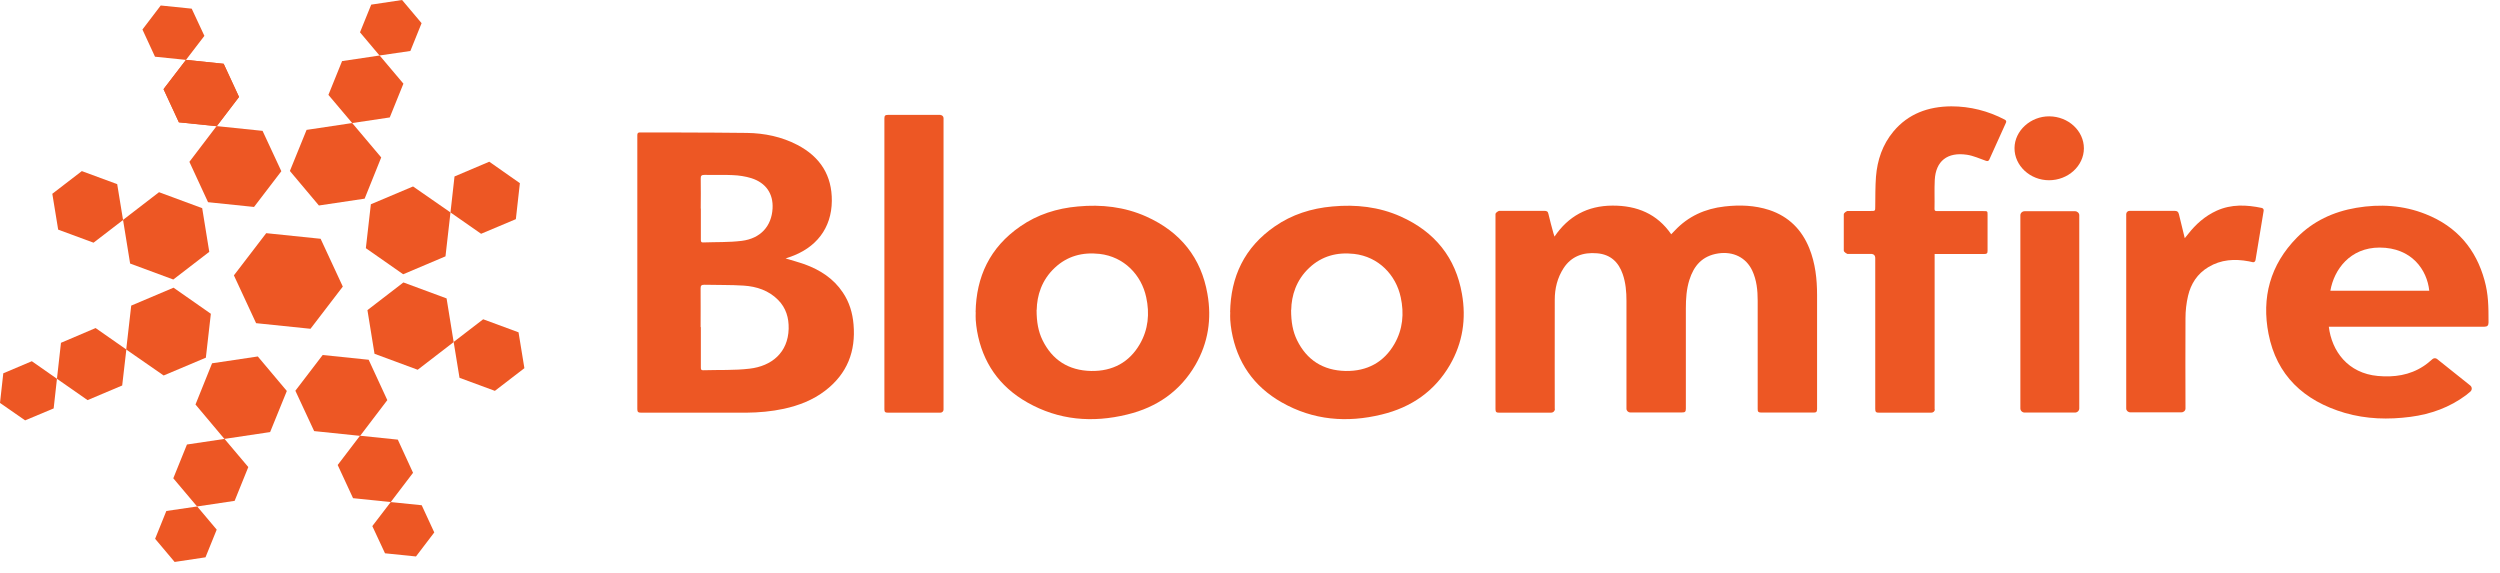 <svg viewBox="0 0 205 47" fill="none" xmlns="http://www.w3.org/2000/svg">
<g clip-path="url(#clip0_345_108425)">
<path d="M57.47 17.1C57.47 17.95 57.47 18.79 57.47 19.64C57.47 19.77 57.47 19.89 57.66 19.88C58.71 19.84 59.78 19.88 60.82 19.75C62.36 19.56 63.27 18.55 63.35 17.1C63.42 15.89 62.81 14.99 61.61 14.61C61.12 14.46 60.6 14.38 60.08 14.36C59.32 14.32 58.55 14.36 57.78 14.34C57.54 14.34 57.45 14.4 57.46 14.64C57.48 15.46 57.46 16.28 57.46 17.1M57.47 26.83C57.47 27.92 57.47 29.01 57.47 30.1C57.47 30.24 57.46 30.37 57.67 30.36C58.94 30.32 60.22 30.38 61.47 30.23C63.27 30.02 64.62 28.92 64.67 26.96C64.69 26.07 64.46 25.25 63.8 24.59C63.04 23.82 62.05 23.49 60.98 23.42C59.91 23.35 58.84 23.38 57.76 23.35C57.53 23.35 57.45 23.41 57.45 23.63C57.46 24.69 57.45 25.76 57.45 26.82M64.41 21.19C64.97 21.36 65.47 21.49 65.95 21.66C67.25 22.13 68.35 22.84 69.11 23.98C69.65 24.78 69.91 25.66 69.99 26.6C70.18 28.79 69.49 30.64 67.66 32.04C66.67 32.8 65.51 33.25 64.28 33.52C63.26 33.74 62.23 33.83 61.19 33.84C58.32 33.84 52.58 33.84 52.58 33.84C52.34 33.84 52.26 33.79 52.26 33.55C52.26 26.09 52.26 18.63 52.26 11.17C52.26 11 52.24 10.85 52.51 10.86C52.51 10.86 58.34 10.86 61.25 10.9C62.69 10.92 64.09 11.21 65.38 11.88C67.28 12.87 68.23 14.41 68.21 16.48C68.19 18.7 66.93 20.35 64.72 21.09C64.63 21.12 64.55 21.15 64.4 21.2" fill="#ED5724"></path>
<path d="M127.5 33.54C127.5 33.71 127.36 33.84 127.19 33.84H122.95C122.71 33.84 122.63 33.8 122.63 33.55C122.63 28.23 122.63 17.57 122.63 17.56C122.63 17.41 122.92 17.29 122.92 17.29H126.63C126.84 17.29 126.93 17.34 126.97 17.54C127.09 18.07 127.24 18.6 127.38 19.12C127.4 19.2 127.43 19.29 127.47 19.4C128.6 17.73 130.17 16.87 132.22 16.86C134.24 16.85 135.89 17.54 137.04 19.21C137.15 19.1 137.25 19 137.34 18.9C138.43 17.74 139.81 17.11 141.42 16.93C142.66 16.79 143.88 16.83 145.08 17.22C146.7 17.76 147.75 18.85 148.36 20.35C148.86 21.59 149 22.89 149 24.2C149 27.31 149 33.54 149 33.54C149 33.78 148.92 33.84 148.68 33.83H144.44C144.2 33.83 144.12 33.77 144.13 33.54C144.13 33.54 144.13 27.62 144.13 24.66C144.13 23.81 144.05 22.97 143.68 22.18C143.17 21.11 142.12 20.6 140.9 20.78C139.57 20.98 138.89 21.81 138.53 22.95C138.29 23.71 138.24 24.5 138.24 25.29C138.24 28.03 138.24 33.51 138.24 33.51C138.24 33.75 138.18 33.83 137.92 33.82H133.68C133.51 33.82 133.37 33.68 133.37 33.52V24.68C133.37 23.93 133.31 23.19 133.06 22.47C132.72 21.5 132.07 20.86 130.96 20.77C129.81 20.67 128.85 21.02 128.22 21.98C127.7 22.78 127.49 23.66 127.49 24.58C127.48 27.55 127.49 33.51 127.49 33.51" fill="#ED5724"></path>
<path d="M85 25.4C85 26.41 85.14 27.18 85.49 27.9C86.28 29.51 87.61 30.38 89.47 30.42C91.25 30.45 92.61 29.7 93.47 28.21C94.16 27.01 94.28 25.71 93.99 24.38C93.6 22.54 92.17 21.05 90.17 20.82C88.76 20.66 87.51 21 86.49 21.96C85.42 22.96 85.03 24.23 85.01 25.41M80 25.6C80.05 22.7 81.16 20.29 83.67 18.56C85.07 17.59 86.67 17.08 88.39 16.93C90.32 16.75 92.21 16.96 93.98 17.75C96.82 19.02 98.5 21.16 99.01 24.1C99.37 26.14 99.08 28.1 98.02 29.93C96.78 32.06 94.88 33.4 92.43 33.99C89.58 34.69 86.81 34.46 84.24 33C81.91 31.68 80.57 29.69 80.12 27.15C80.07 26.85 80.03 26.54 80.01 26.23C79.99 26.02 80.01 25.81 80.01 25.6" fill="#ED5724"></path>
<path d="M199.2 23.84C199.02 22.14 197.78 20.31 195.13 20.3C192.7 20.3 191.39 22.11 191.09 23.84H199.2ZM190.96 26.77C191.2 28.8 192.53 30.61 194.99 30.83C196.32 30.95 197.59 30.77 198.72 30.03C198.99 29.86 199.23 29.65 199.47 29.44C199.57 29.36 199.72 29.35 199.83 29.43L202.56 31.61C202.72 31.74 202.73 31.98 202.56 32.12C202.45 32.21 202.33 32.31 202.22 32.4C200.88 33.4 199.34 33.96 197.67 34.18C195.85 34.42 194.05 34.37 192.28 33.86C188.88 32.86 186.68 30.75 186.02 27.38C185.44 24.42 186.14 21.72 188.35 19.48C189.67 18.14 191.33 17.36 193.22 17.04C195.16 16.71 197.08 16.83 198.91 17.56C201.48 18.58 203.03 20.44 203.73 22.98C204.05 24.14 204.06 25.11 204.06 26.44C204.06 26.69 203.96 26.79 203.72 26.79H190.95L190.96 26.77Z" fill="#ED5724"></path>
<path d="M158.66 33.56C158.66 33.72 158.53 33.84 158.36 33.84H154.09C153.82 33.85 153.77 33.76 153.77 33.53V21.17C153.77 20.937 153.647 20.82 153.4 20.82H151.48C151.48 20.82 151.19 20.69 151.19 20.54V17.58C151.19 17.43 151.47 17.3 151.47 17.3H153.39C153.77 17.3 153.77 17.3 153.77 16.95C153.78 16.13 153.77 15.31 153.83 14.49C153.94 13.13 154.36 11.86 155.27 10.77C156.48 9.33 158.11 8.73 160.01 8.72C161.56 8.72 163.04 9.1 164.39 9.81C164.53 9.88 164.53 9.98 164.48 10.08L163.12 13.09C163.06 13.2 163 13.24 162.83 13.18C162.32 13 161.82 12.77 161.29 12.69C159.68 12.45 158.73 13.21 158.65 14.76C158.61 15.55 158.65 16.34 158.63 17.13C158.63 17.32 158.75 17.31 158.88 17.31H162.64C162.98 17.31 162.98 17.31 162.98 17.62V20.55C162.99 20.78 162.91 20.83 162.68 20.83H158.97H158.64V33.58L158.66 33.56Z" fill="#ED5724"></path>
<path d="M77.11 9.43C77.25 9.43 77.37 9.55 77.37 9.68V33.59C77.37 33.73 77.25 33.84 77.11 33.84H72.82C72.58 33.84 72.52 33.78 72.52 33.56C72.52 25.61 72.52 17.66 72.52 9.71C72.52 9.49 72.58 9.42 72.82 9.42H77.12" fill="#ED5724"></path>
<path d="M105.87 25.4C105.87 26.41 106.01 27.18 106.36 27.9C107.15 29.51 108.48 30.38 110.34 30.42C112.11 30.45 113.48 29.7 114.34 28.21C115.03 27.01 115.15 25.71 114.86 24.38C114.47 22.54 113.04 21.05 111.04 20.82C109.63 20.66 108.38 21 107.36 21.96C106.29 22.96 105.9 24.23 105.88 25.41M100.87 25.6C100.92 22.7 102.03 20.29 104.54 18.56C105.94 17.59 107.54 17.08 109.26 16.93C111.19 16.75 113.08 16.96 114.85 17.75C117.69 19.02 119.37 21.16 119.88 24.1C120.24 26.14 119.95 28.1 118.89 29.93C117.65 32.06 115.75 33.4 113.3 33.99C110.45 34.69 107.68 34.46 105.11 33C102.78 31.68 101.44 29.69 100.99 27.15C100.94 26.85 100.9 26.54 100.88 26.23C100.86 26.02 100.88 25.81 100.88 25.6" fill="#ED5724"></path>
<path d="M168.04 9.54C166.51 9.53 165.2 10.72 165.19 12.14C165.18 13.58 166.46 14.78 168.02 14.78C169.58 14.78 170.87 13.61 170.88 12.17C170.88 10.73 169.61 9.55 168.04 9.54ZM170.5 17.65V33.49C170.5 33.68 170.34 33.83 170.15 33.83H166.02C165.83 33.83 165.67 33.68 165.67 33.49V17.65C165.67 17.47 165.83 17.32 166.02 17.32H170.15C170.34 17.32 170.5 17.47 170.5 17.65Z" fill="#ED5724"></path>
<path d="M184.94 21.36C184.92 21.46 184.82 21.52 184.73 21.5C184.62 21.48 184.52 21.45 184.41 21.43C183.24 21.21 182.12 21.28 181.09 21.9C180.17 22.45 179.65 23.28 179.42 24.26C179.28 24.86 179.21 25.48 179.21 26.09C179.19 28.56 179.21 31.03 179.21 33.5C179.21 33.67 179.06 33.81 178.88 33.81H174.68C174.5 33.81 174.35 33.67 174.35 33.5V17.56C174.35 17.41 174.47 17.29 174.63 17.29H178.31C178.53 17.29 178.62 17.36 178.67 17.56C178.82 18.2 178.98 18.84 179.15 19.53C179.26 19.4 179.34 19.3 179.42 19.2C180.05 18.39 180.8 17.72 181.76 17.28C182.97 16.73 184.22 16.79 185.46 17.05C185.57 17.07 185.64 17.17 185.62 17.28L184.95 21.34L184.94 21.36Z" fill="#ED5724"></path>
<path d="M28.11 23.5L25.46 26.96L21 26.5L19.18 22.58L21.83 19.12L26.29 19.58L28.11 23.5Z" fill="#ED5724"></path>
<path d="M15.53 13.27L17.76 10.34L21.53 10.73L23.07 14.04L20.83 16.97L17.06 16.58L15.53 13.27Z" fill="#ED5724"></path>
<path d="M25.14 10.65L28.88 10.09L31.26 12.91L29.9 16.29L26.15 16.85L23.77 14.02L25.14 10.65Z" fill="#ED5724"></path>
<path d="M33.87 15.29L36.94 17.42L36.53 21.02L33.06 22.49L30 20.35L30.41 16.75L33.87 15.29Z" fill="#ED5724"></path>
<path d="M36.62 24.47L37.2 28.05L34.25 30.32L30.71 29.01L30.13 25.43L33.08 23.16L36.62 24.47Z" fill="#ED5724"></path>
<path d="M31.76 32.81L29.53 35.74L25.76 35.35L24.22 32.04L26.46 29.11L30.23 29.5L31.76 32.81Z" fill="#ED5724"></path>
<path d="M33.87 38.77L32.04 41.17L28.95 40.85L27.69 38.13L29.52 35.73L32.62 36.05L33.87 38.77Z" fill="#ED5724"></path>
<path d="M19.6 7.95L17.77 10.35L14.67 10.03L13.41 7.31L15.25 4.91L18.34 5.23L19.6 7.95Z" fill="#ED5724"></path>
<path d="M19.6 7.95L17.77 10.35L14.67 10.03L13.41 7.31L15.25 4.91L18.34 5.23L19.6 7.95Z" fill="#ED5724"></path>
<path d="M7.84 26.9L10.36 28.66L10.02 31.61L7.18 32.81L4.67 31.06L5 28.11L7.84 26.9Z" fill="#ED5724"></path>
<path d="M40.12 13.26L42.63 15.02L42.3 17.97L39.45 19.17L36.94 17.42L37.27 14.47L40.12 13.26Z" fill="#ED5724"></path>
<path d="M9.61 15.1L10.09 18.04L7.67 19.9L4.77 18.83L4.29 15.89L6.71 14.03L9.61 15.1Z" fill="#ED5724"></path>
<path d="M31.96 9.63L28.88 10.09L26.93 7.78L28.05 5.01L31.13 4.55L33.08 6.86L31.96 9.63Z" fill="#ED5724"></path>
<path d="M37.68 30.98L37.2 28.04L39.62 26.18L42.52 27.25L43 30.19L40.58 32.05L37.68 30.98Z" fill="#ED5724"></path>
<path d="M15.33 36.45L18.41 35.99L20.36 38.3L19.24 41.07L16.16 41.53L14.21 39.22L15.33 36.45Z" fill="#ED5724"></path>
<path d="M35.61 43.66L34.11 45.63L31.57 45.37L30.53 43.14L32.04 41.17L34.58 41.43L35.61 43.66Z" fill="#ED5724"></path>
<path d="M16.76 2.94L15.25 4.91L12.71 4.65L11.68 2.42L13.18 0.45L15.72 0.71L16.76 2.94Z" fill="#ED5724"></path>
<path d="M2.61 29.62L4.67 31.06L4.4 33.49L2.06 34.47L0 33.04L0.27 30.61L2.61 29.62Z" fill="#ED5724"></path>
<path d="M13.64 41.9L16.17 41.53L17.77 43.43L16.85 45.7L14.32 46.08L12.72 44.18L13.64 41.9Z" fill="#ED5724"></path>
<path d="M33.65 4.18L31.12 4.55L29.52 2.65L30.44 0.38L32.97 0L34.57 1.9L33.65 4.18Z" fill="#ED5724"></path>
<path d="M22.15 35.43L18.4 35.99L16.03 33.17L17.39 29.79L21.14 29.23L23.52 32.06L22.15 35.43Z" fill="#ED5724"></path>
<path d="M13.42 30.79L10.35 28.66L10.76 25.06L14.23 23.59L17.29 25.73L16.88 29.33L13.42 30.79Z" fill="#ED5724"></path>
<path d="M10.67 21.61L10.09 18.03L13.04 15.76L16.58 17.07L17.16 20.65L14.21 22.92L10.67 21.61Z" fill="#ED5724"></path>
</g>
<defs>
<clipPath id="clip0_345_108425">
<rect width="204.07" height="46.08" fill="white"></rect>
</clipPath>
</defs>
</svg>
